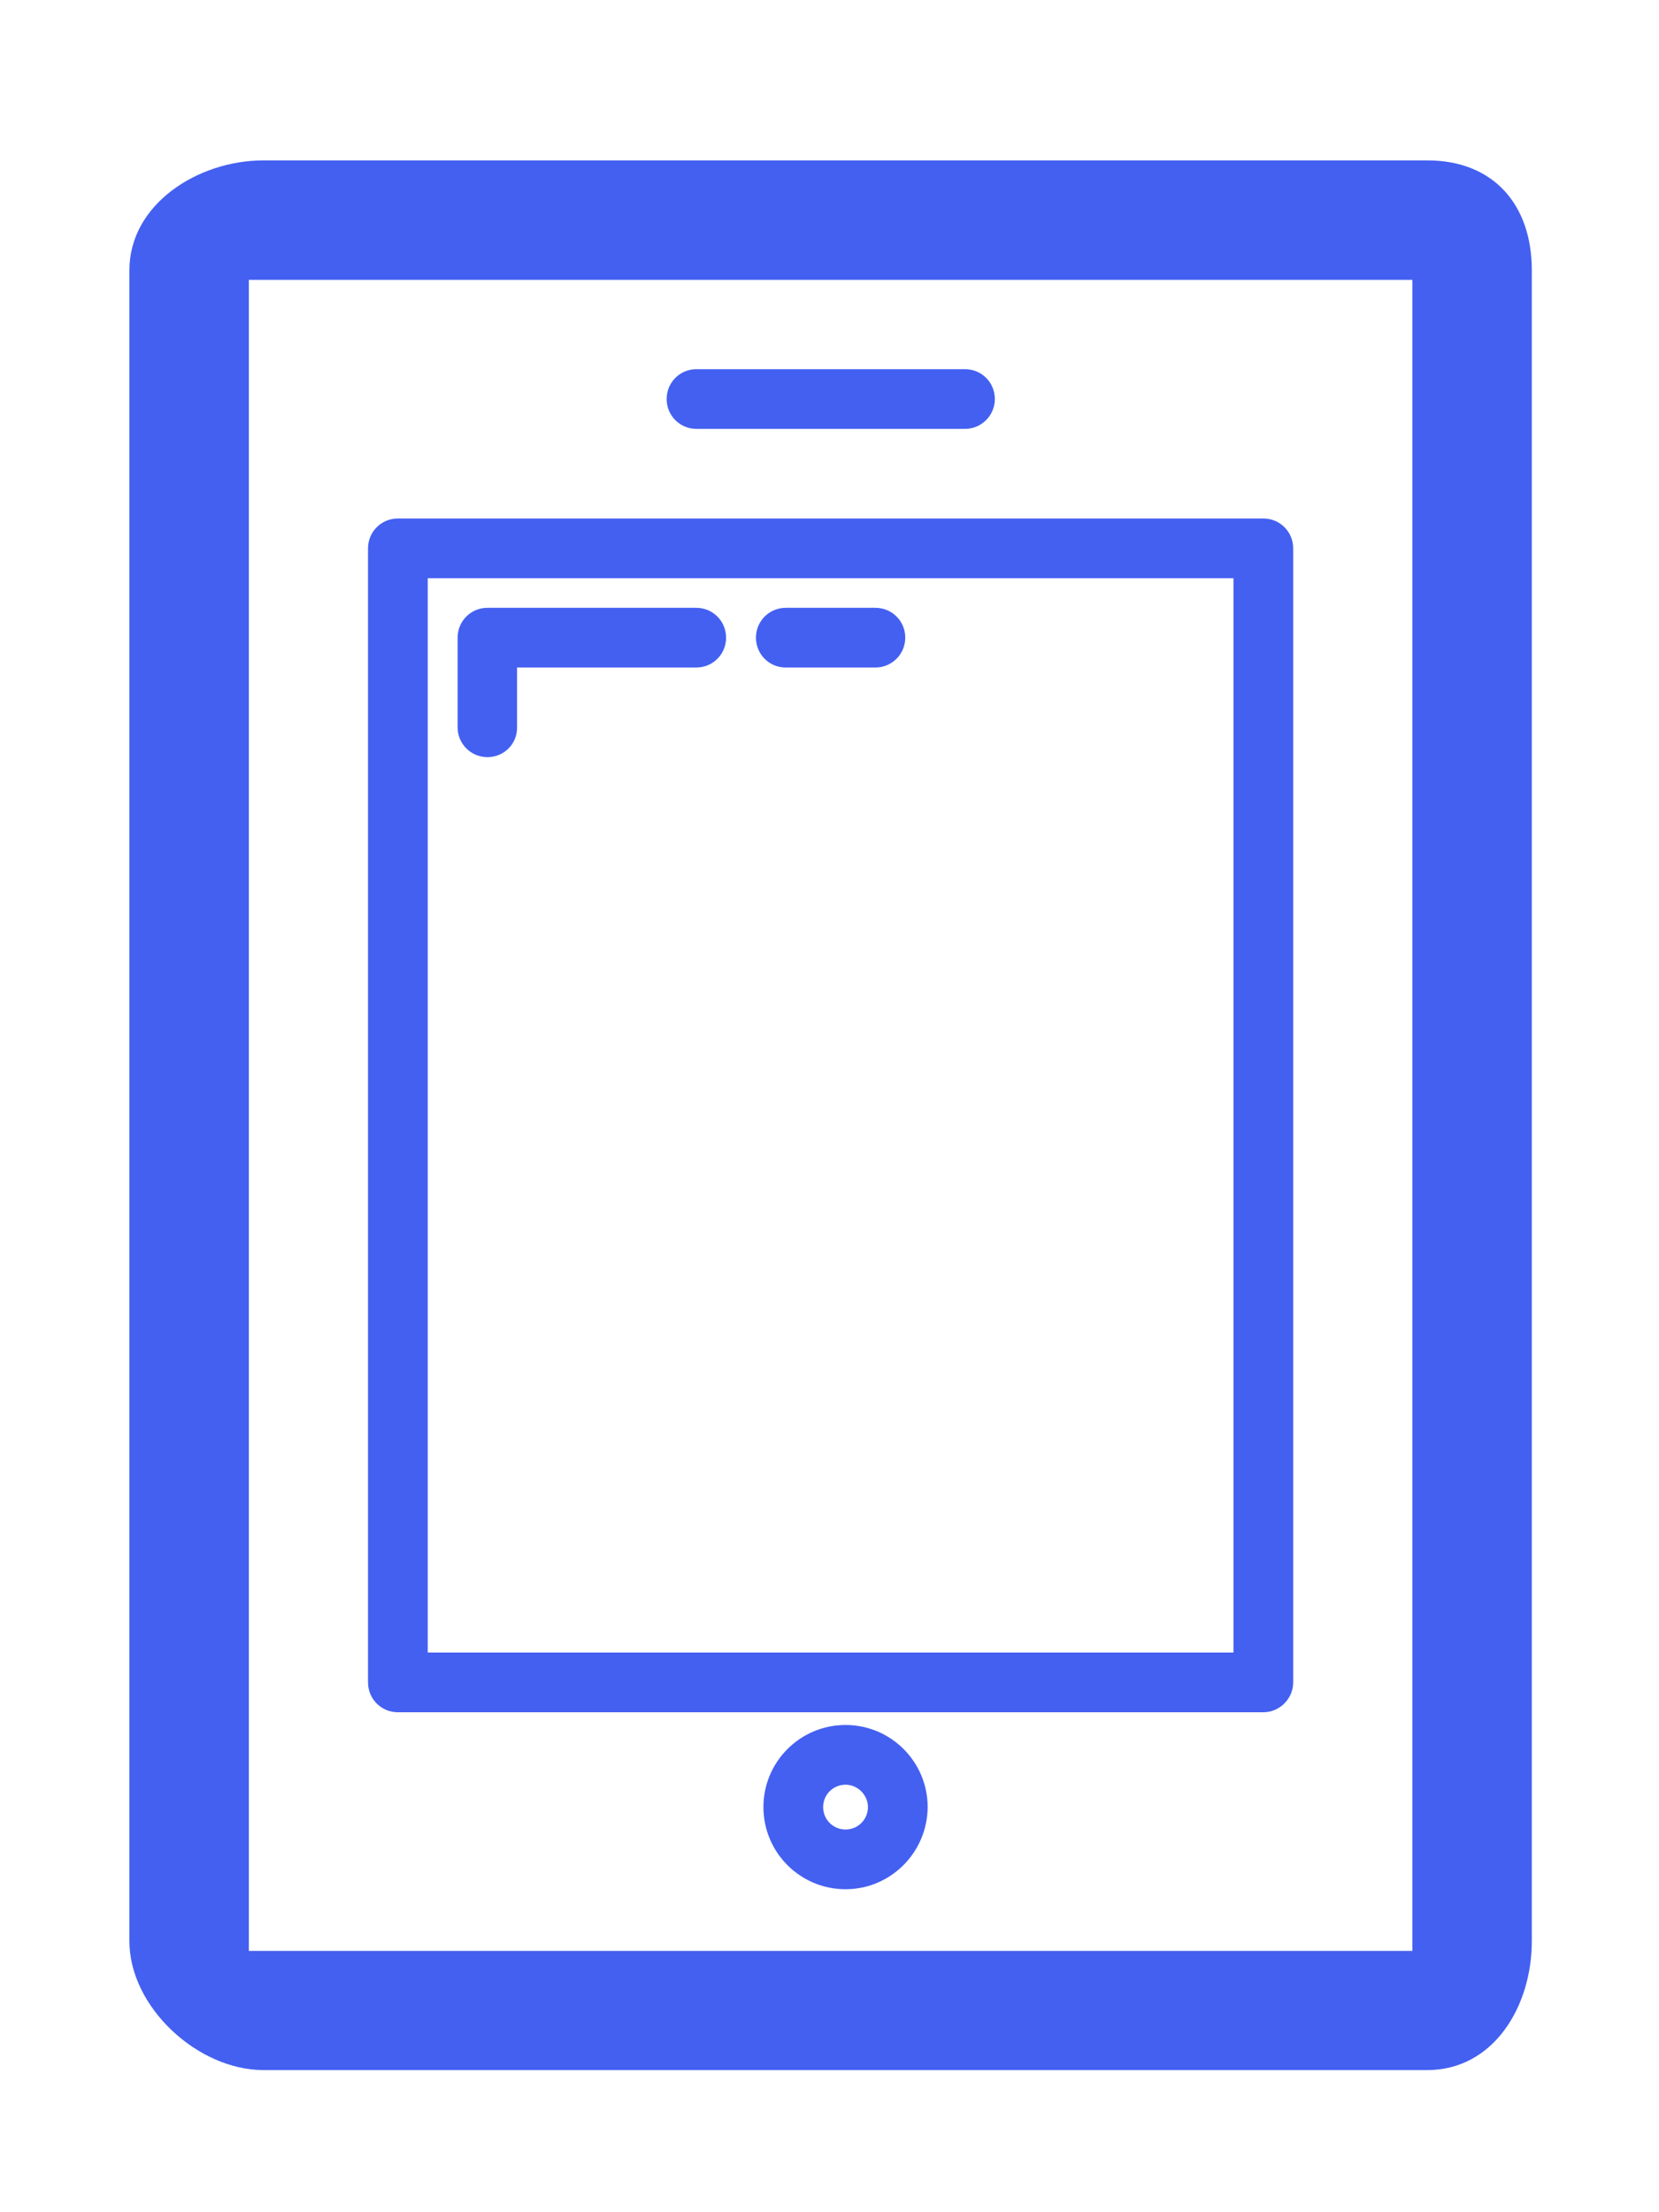<?xml version="1.0" encoding="utf-8"?>
<!-- Generator: Adobe Illustrator 24.1.1, SVG Export Plug-In . SVG Version: 6.00 Build 0)  -->
<svg version="1.1" id="Capa_1" xmlns="http://www.w3.org/2000/svg" xmlns:xlink="http://www.w3.org/1999/xlink" x="0px" y="0px"
	 viewBox="0 0 600 800" style="enable-background:new 0 0 600 800;" xml:space="preserve">
<style type="text/css">
	.st0{fill:#4460F1;}
</style>
<g>
	<g>
		<path class="st0" d="M510.8,101.2v604.3H90V101.2H510.8 M516.2,58H95.3c-23.8,0-48.5,15.9-48.5,39.7V702
			c0,23.8,24.7,46.6,48.5,46.6h420.9c23.8,0,37.8-22.8,37.8-46.6V97.7C554,73.9,540,58,516.2,58L516.2,58z"/>
	</g>
	<g>
		<path class="st0" d="M456.9,619.2h-313c-6,0-10.8-4.8-10.8-10.8V198.3c0-6,4.8-10.8,10.8-10.8h313c6,0,10.8,4.8,10.8,10.8v410.1
			C467.7,614.3,462.8,619.2,456.9,619.2z M154.7,597.6h291.4V209.1H154.7V597.6z"/>
	</g>
	<g>
		<path class="st0" d="M176.3,273.8c-6,0-10.8-4.8-10.8-10.8v-32.4c0-6,4.8-10.8,10.8-10.8h75.5c6,0,10.8,4.8,10.8,10.8
			s-4.8,10.8-10.8,10.8h-64.8V263C187.1,269,182.3,273.8,176.3,273.8z"/>
	</g>
	<g>
		<path class="st0" d="M316.6,241.4h-32.4c-6,0-10.8-4.8-10.8-10.8s4.8-10.8,10.8-10.8h32.4c6,0,10.8,4.8,10.8,10.8
			S322.5,241.4,316.6,241.4z"/>
	</g>
	<g>
		<path class="st0" d="M349,155.1h-97.1c-6,0-10.8-4.8-10.8-10.8s4.8-10.8,10.8-10.8H349c6,0,10.8,4.8,10.8,10.8
			S354.9,155.1,349,155.1z"/>
	</g>
	<g>
		<path class="st0" d="M305.8,683.2c-16.4,0-29.7-13.3-29.7-29.7c0-16.4,13.3-29.7,29.7-29.7c16.4,0,29.7,13.3,29.7,29.7
			C335.4,669.9,322.1,683.2,305.8,683.2z M305.8,645.4c-4.5,0-8.1,3.6-8.1,8.1c0,4.5,3.6,8.1,8.1,8.1c4.5,0,8.1-3.6,8.1-8.1
			C313.9,649.1,310.2,645.4,305.8,645.4z"/>
	</g>
</g>
</svg>
